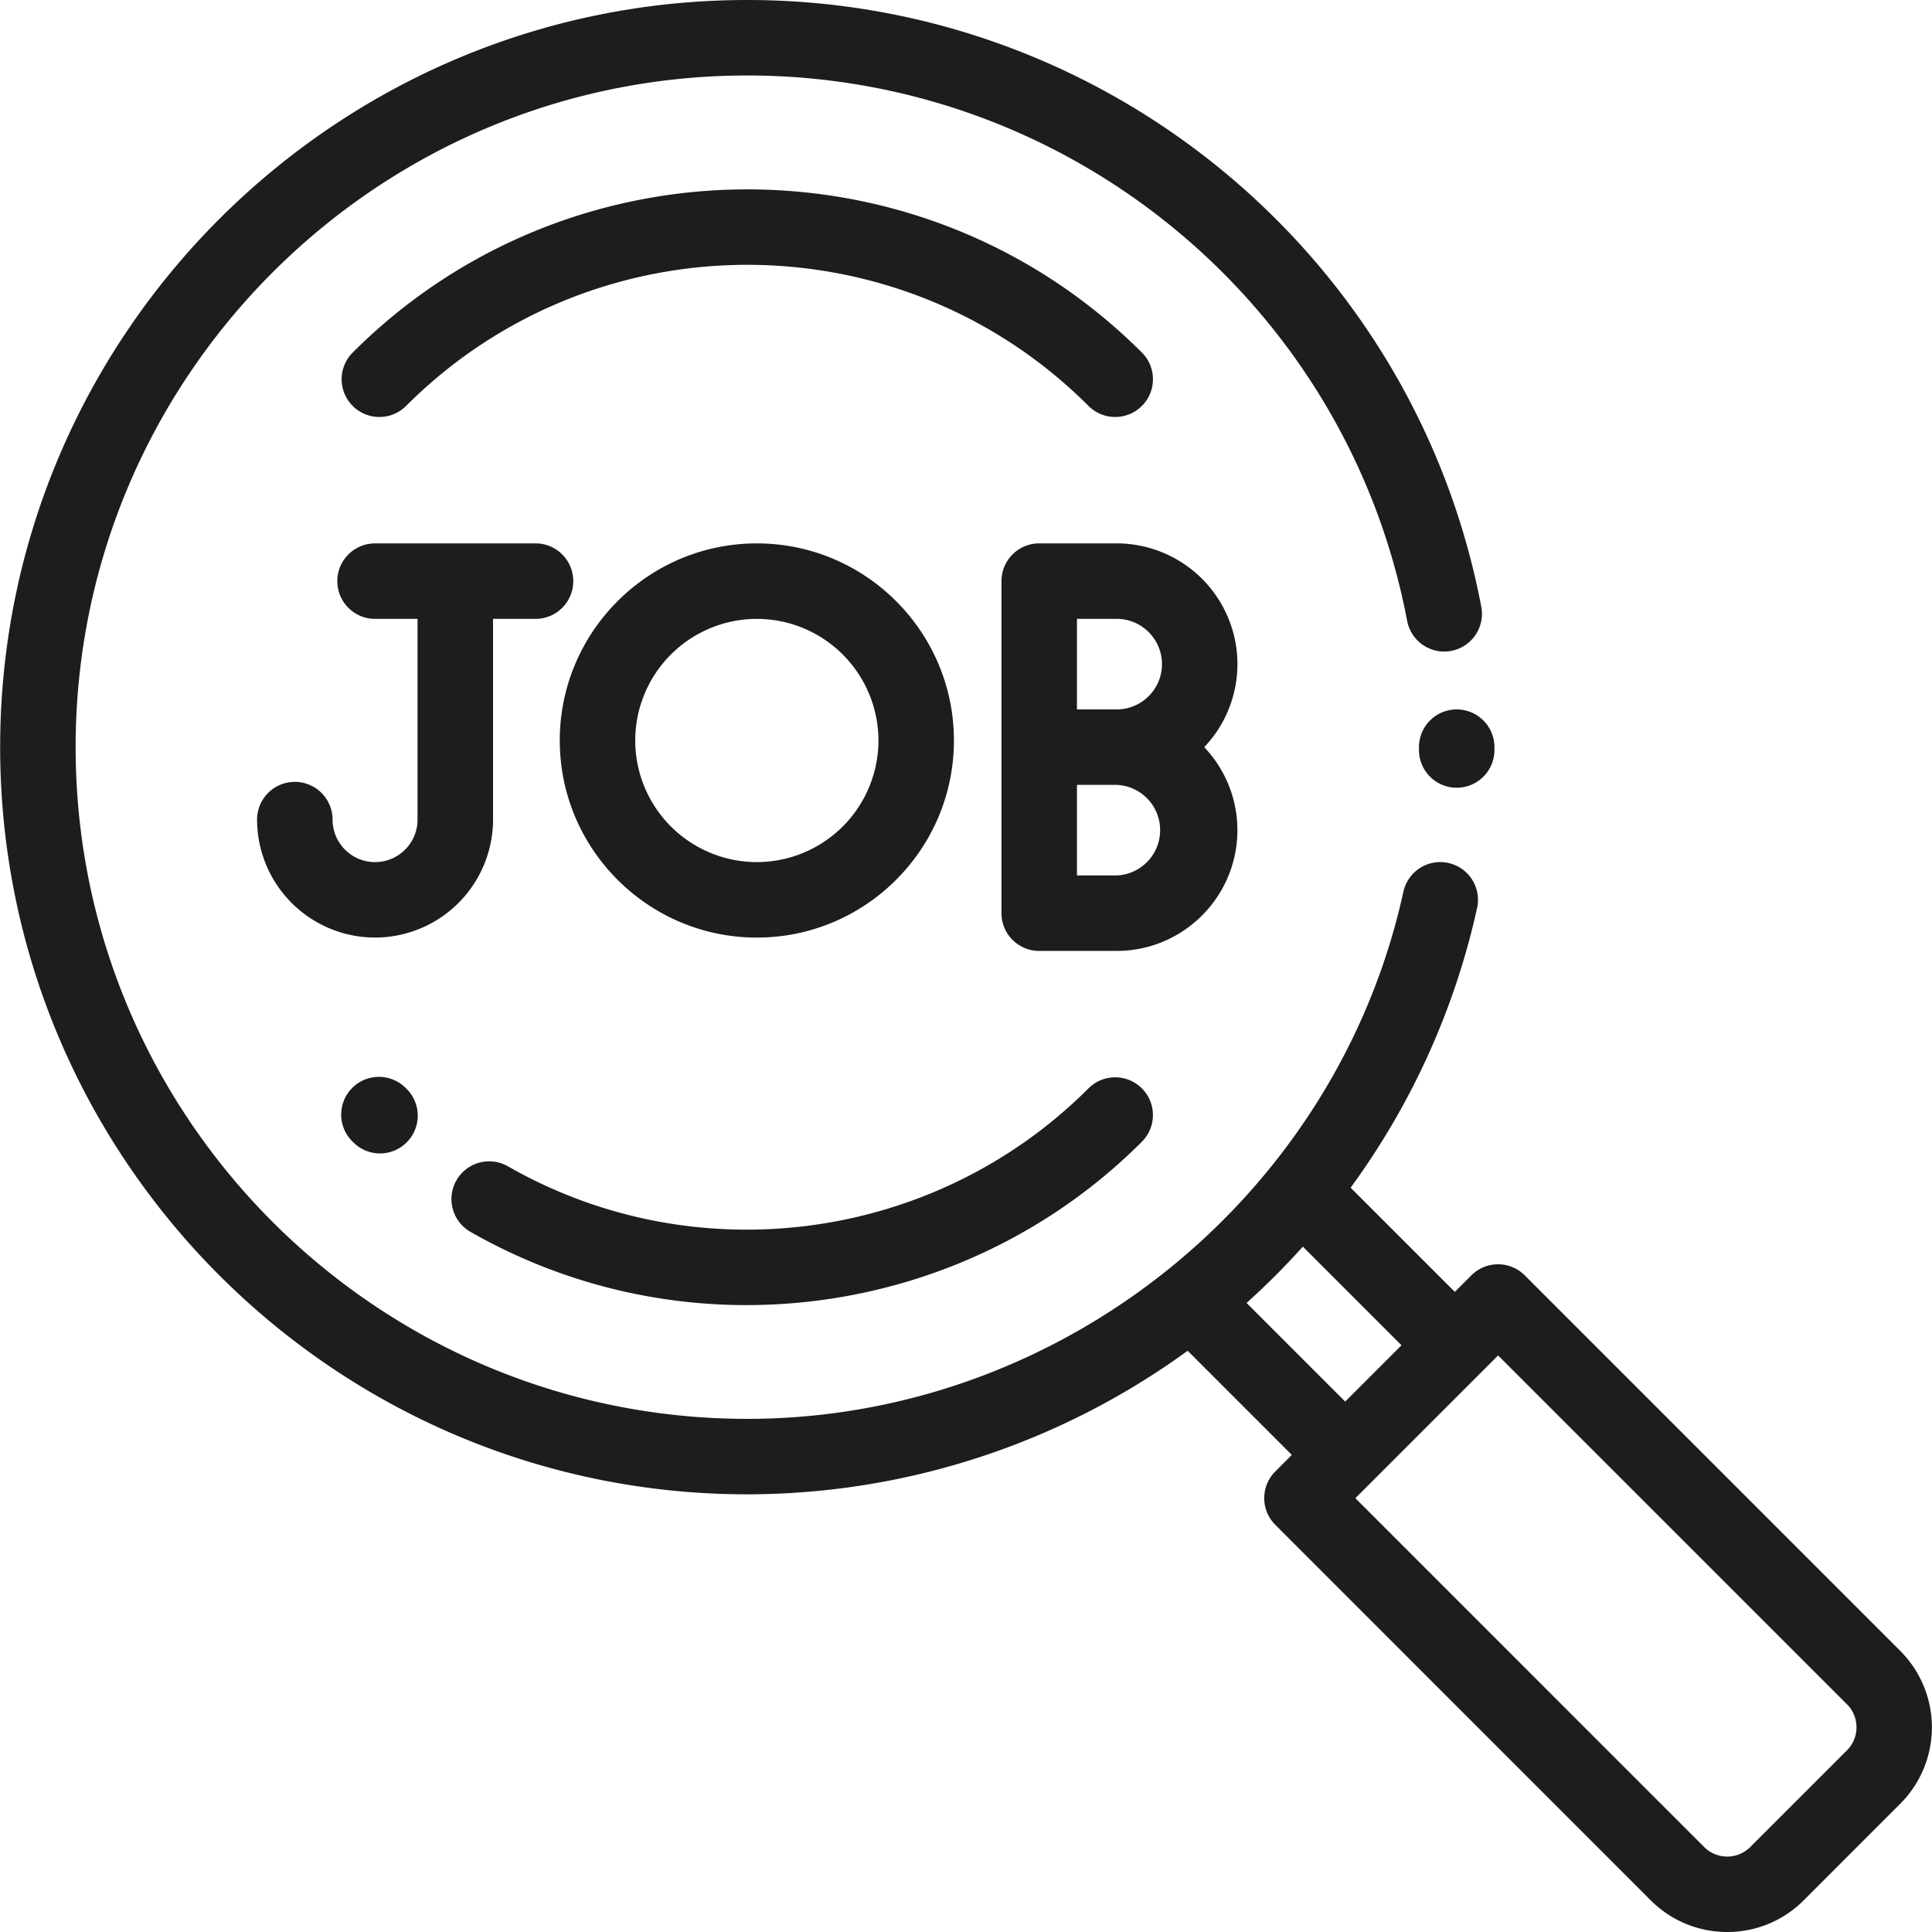 <svg width="76" height="76" viewBox="0 0 76 76" fill="none" xmlns="http://www.w3.org/2000/svg"><path d="M74.754 64.944L59.98 50.169c-.58-.58-1.52-.58-2.1 0l-.65.65-4.1-4.099a29.36 29.36 0 004.976-11.005 1.484 1.484 0 10-2.9-.636c-2.634 12.014-13.489 20.735-25.809 20.735-14.569 0-26.422-11.853-26.422-26.423 0-14.57 11.853-26.422 26.422-26.422 12.676 0 23.593 9.023 25.957 21.454a1.484 1.484 0 002.916-.554C55.64 10.039 43.497 0 29.397 0 13.191 0 .006 13.185.006 29.391c0 16.207 13.185 29.392 29.391 29.392a29.468 29.468 0 0017.322-5.648l4.098 4.098-.65.65c-.58.58-.58 1.52 0 2.1L64.94 74.758A4.236 4.236 0 0067.945 76a4.235 4.235 0 003.004-1.242l3.805-3.806a4.254 4.254 0 000-6.008zM49.037 51.255c.779-.7 1.517-1.44 2.214-2.216l3.88 3.88-2.215 2.215-3.879-3.879zm23.618 17.598l-3.806 3.806a1.282 1.282 0 01-1.81 0L53.316 58.934l5.615-5.615 13.725 13.724c.499.5.499 1.311 0 1.81z" fill="#1D1D1D"/><path d="M21.066 21.376h-6.312a1.484 1.484 0 000 2.969h1.671v7.896c0 .922-.75 1.672-1.671 1.672-.922 0-1.672-.75-1.672-1.672a1.484 1.484 0 00-2.969 0 4.646 4.646 0 004.64 4.64 4.646 4.646 0 004.642-4.64v-7.896h1.671a1.484 1.484 0 100-2.97zm8.706 0c-4.275 0-7.752 3.478-7.752 7.753 0 4.274 3.478 7.753 7.752 7.753 4.275 0 7.753-3.478 7.753-7.753s-3.478-7.753-7.753-7.753zm0 12.537a4.79 4.79 0 01-4.784-4.784 4.79 4.79 0 014.784-4.784 4.79 4.79 0 014.784 4.784 4.79 4.79 0 01-4.784 4.784zm18.906-7.788a4.756 4.756 0 00-4.75-4.75H40.88c-.82 0-1.484.665-1.484 1.485v13.062c0 .82.664 1.485 1.484 1.485h3.046c2.62 0 4.75-2.131 4.75-4.75a4.732 4.732 0 00-1.305-3.266 4.73 4.73 0 001.306-3.266zm-4.75 8.313h-1.563v-3.563h1.562a1.783 1.783 0 010 3.563zm0-6.531h-1.563v-3.563h1.562c.983 0 1.782.8 1.782 1.781 0 .983-.8 1.782-1.782 1.782zm13.375 0c-.82 0-1.484.665-1.484 1.485v.105a1.484 1.484 0 001.478 1.49h.006c.817 0 1.481-.66 1.484-1.478v-.117c0-.82-.664-1.485-1.484-1.485zM44.919 13.869c-8.56-8.559-22.486-8.559-31.045 0a1.484 1.484 0 102.1 2.099c7.4-7.401 19.444-7.401 26.845 0 .29.29.67.435 1.05.435s.76-.145 1.05-.435c.58-.58.58-1.52 0-2.1zM16.003 42.843l-.03-.03a1.485 1.485 0 10-2.085 2.114l.007.006a1.481 1.481 0 002.099.008 1.484 1.484 0 00.01-2.098zm28.915-.029c-.58-.58-1.52-.58-2.1 0-6.04 6.042-15.433 7.302-22.838 3.066a1.484 1.484 0 00-1.474 2.577 21.842 21.842 0 0010.86 2.882c5.691 0 11.33-2.203 15.552-6.425.58-.58.58-1.52 0-2.1z" fill="#1D1D1D"/></svg>